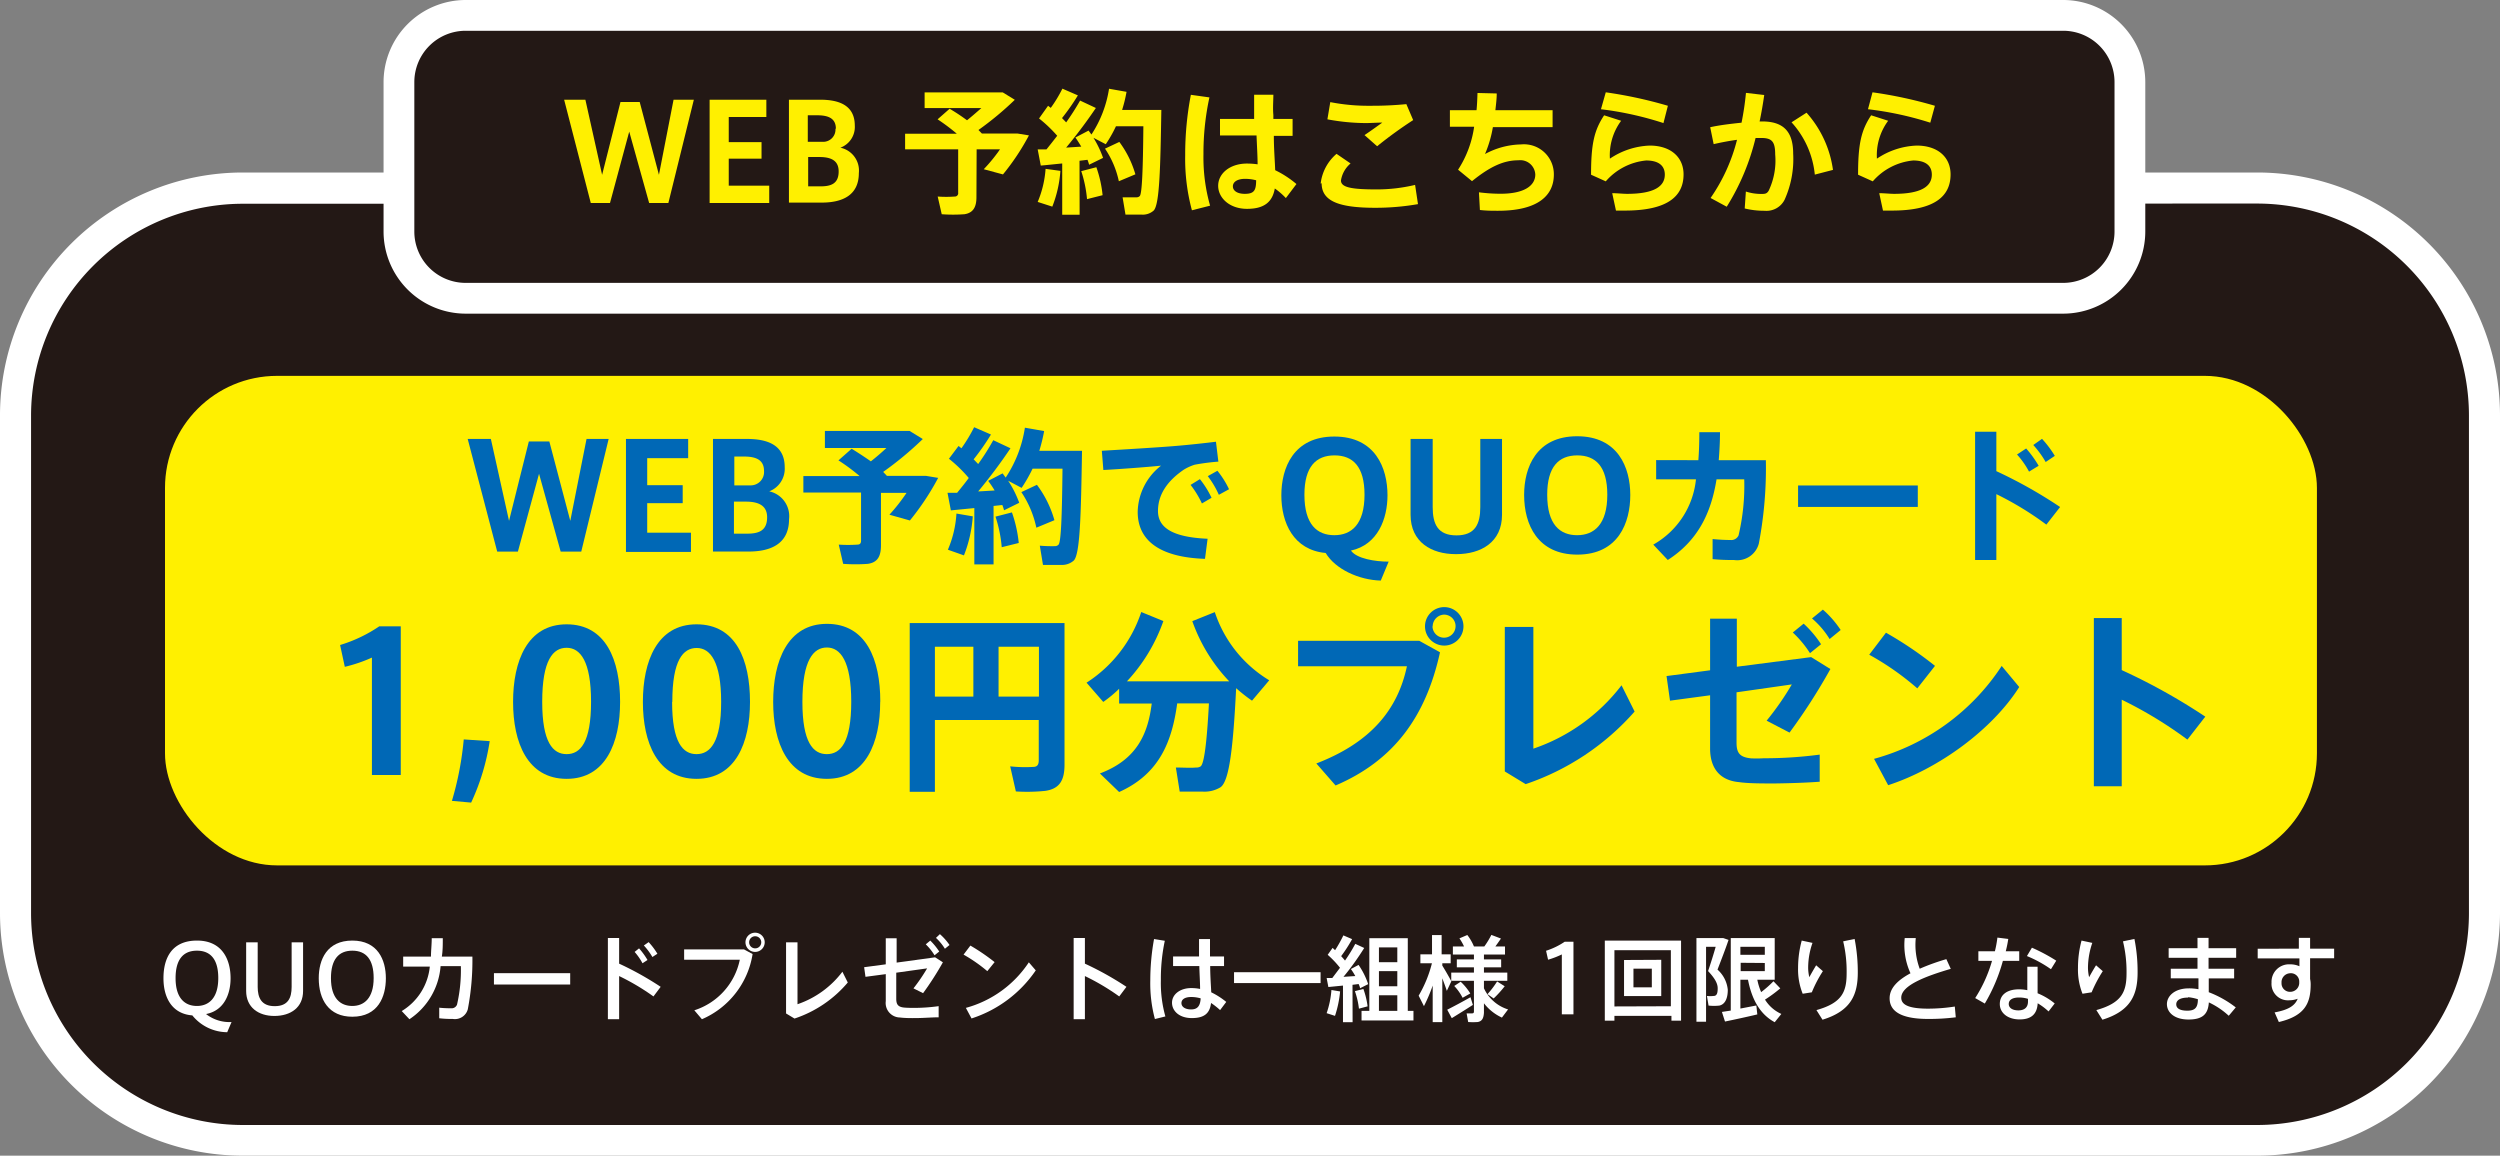 <svg xmlns="http://www.w3.org/2000/svg" viewBox="0 0 260 120.19"><rect x="0" y="0" width="260" height="120.19" fill="#808080" stroke="none"/><defs><style>.cls-1{fill:#231815;}.cls-2{fill:#fff;}.cls-3{fill:#fff000;}.cls-4{fill:#0068b6;}</style></defs><g id="レイヤー_2" data-name="レイヤー 2"><g id="原稿"><rect class="cls-1" x="1.6" y="19.54" width="256.8" height="99.05" rx="23.63"/><path class="cls-2" d="M234.77,120.19H25.23A25.26,25.26,0,0,1,0,95V43.17A25.26,25.26,0,0,1,25.23,17.94H234.77A25.26,25.26,0,0,1,260,43.17V95A25.26,25.26,0,0,1,234.77,120.19Zm-209.54-99a22.05,22.05,0,0,0-22,22V95a22.05,22.05,0,0,0,22,22H234.77a22.05,22.05,0,0,0,22-22V43.17a22.05,22.05,0,0,0-22-22Z"/><rect class="cls-1" x="41.49" y="1.6" width="180.02" height="29.42" rx="6.94"/><path class="cls-2" d="M214.57,32.62H48.43a8.55,8.55,0,0,1-8.54-8.54V8.54A8.55,8.55,0,0,1,48.43,0H214.57a8.55,8.55,0,0,1,8.54,8.54V24.08A8.55,8.55,0,0,1,214.57,32.62ZM48.43,3.2a5.34,5.34,0,0,0-5.34,5.34V24.08a5.34,5.34,0,0,0,5.34,5.34H214.57a5.34,5.34,0,0,0,5.34-5.34V8.54a5.34,5.34,0,0,0-5.34-5.34Z"/><rect class="cls-3" x="17.16" y="39.09" width="223.8" height="50.91" rx="11.65"/><path class="cls-4" d="M61,45.65h2.3L60.45,57.37H58.31l-2.25-8.1-2.2,8.1H51.71L48.64,45.65h2.41l1.89,8.52L55,45.91h2.13l2.18,8.26Z"/><path class="cls-4" d="M67.31,50.46H71v1.87H67.31V55.4h4.55v2H65.1V45.65h6.47v2H67.31Z"/><path class="cls-4" d="M82.06,54c0,2.58-1.93,3.36-4.2,3.36H74.15V45.65h3.52c1.94,0,3.94.5,3.94,2.94A2.52,2.52,0,0,1,80,51.1,2.64,2.64,0,0,1,82.06,54Zm-2.6-5c0-1.12-.74-1.52-2.09-1.52h-1v3H78.1A1.39,1.39,0,0,0,79.46,49Zm-3.13,6.5h1.39c1.15,0,2.06-.28,2.06-1.7,0-1.05-.65-1.63-2.2-1.63H76.33Z"/><path class="cls-4" d="M91.62,56.71c0,1.15-.35,1.78-1.36,1.93a17.56,17.56,0,0,1-2.57,0l-.46-2a14.6,14.6,0,0,0,1.94,0c.29,0,.38-.16.38-.42v-5h-6V49.51H89.4a20.28,20.28,0,0,0-2.2-1.63l1.37-1.21c.72.44,1.37.87,2,1.31.56-.44,1.11-.91,1.62-1.39h-6.4V44.82H94.6l1.37.84a35.27,35.27,0,0,1-4.12,3.42l.39.41v0h4.06l1.27.21a27.24,27.24,0,0,1-2.94,4.43l-2.13-.6a19.17,19.17,0,0,0,1.78-2.27H91.62Z"/><path class="cls-4" d="M103.33,58.7h-2V52.84l-2.44.24-.35-1.83,1,0c.41-.5.82-1,1.21-1.54a14.37,14.37,0,0,0-2.06-2l1-1.33.3.24a16.5,16.5,0,0,0,1.32-2.19l1.75.76a24.71,24.71,0,0,1-1.8,2.58l.47.49a24.65,24.65,0,0,0,1.57-2.48l1.79.84a54.84,54.84,0,0,1-3.36,4.49l1.71-.1a10.24,10.24,0,0,0-.67-1l1.5-.78.32.44a12.87,12.87,0,0,0,2-5.19l2,.35a17.51,17.51,0,0,1-.5,2.05h4.44c-.11,6.7-.2,10.76-.86,11.42a1.86,1.86,0,0,1-1.35.45c-.44,0-1.3,0-1.85,0l-.33-2a14.76,14.76,0,0,0,1.57.05.5.5,0,0,0,.38-.16c.26-.29.36-3,.41-7.9h-3.11a16.2,16.2,0,0,1-1.14,2l-1.4-.74A11,11,0,0,1,106,52.29l-1.58.78a3.89,3.89,0,0,0-.18-.55l-.91.1Zm-2.16-5a13.6,13.6,0,0,1-.92,4.06l-1.67-.59a11.22,11.22,0,0,0,.89-3.76Zm4.07-.41a13.55,13.55,0,0,1,.71,3.18l-1.77.44a13.73,13.73,0,0,0-.65-3.18Zm2.6-2.87a11.19,11.19,0,0,1,1.82,3.68l-1.88.78a10.56,10.56,0,0,0-1.56-3.7Z"/><path class="cls-4" d="M122.26,46.38c1.35-.11,3-.29,4.2-.44l.25,2.07a22.42,22.42,0,0,0-2.46.32,5,5,0,0,0-1.14.52c-1.74,1.19-2.68,2.61-2.68,4.29s1.41,2.73,5.16,2.89l-.27,2.09c-4.49-.15-7-1.76-7-4.89a6.25,6.25,0,0,1,2.43-4.8c-1.51.15-4.14.35-6,.45l-.16-2C116.65,46.76,120.66,46.52,122.26,46.38Zm2.53,3.45A9.65,9.65,0,0,1,126,51.77l-1,.59a9.89,9.89,0,0,0-1.18-1.93Zm1.82-.87a9.49,9.49,0,0,1,1.21,1.92l-1.06.58a9.43,9.43,0,0,0-1.15-1.94Z"/><path class="cls-4" d="M143.6,60.38c-2.28-.06-4.73-1.19-5.73-2.87-3.36-.31-4.61-3.15-4.61-6s1.26-6.11,5.51-6.11,5.53,3.25,5.53,6.11c0,2.43-1,5.14-3.8,5.75.59.84,2.51,1.15,3.92,1.15Zm-7.94-8.92c0,3.1,1.33,4.2,3.11,4.2s3.14-1.13,3.14-4.21c0-2.92-1.2-4.09-3.12-4.09s-3.13,1.17-3.13,4.09Z"/><path class="cls-4" d="M151.39,57.63c-2.5,0-4.69-1.24-4.69-4.09V45.65H149v7.1c0,1.74.52,2.93,2.47,2.93s2.48-1.19,2.48-2.93v-7.1h2.26v7.89c0,2.85-2.19,4.09-4.75,4.09Z"/><path class="cls-4" d="M158.51,51.46c0-2.84,1.26-6.09,5.51-6.09s5.53,3.25,5.53,6.11-1.23,6.2-5.51,6.2c-4.12,0-5.53-3.12-5.53-6.2Zm2.4,0c0,3.1,1.33,4.2,3.11,4.2s3.14-1.13,3.14-4.21c0-2.92-1.2-4.09-3.12-4.09s-3.13,1.17-3.13,4.09Z"/><path class="cls-4" d="M176.63,47.86c.07-.92.1-1.88.1-2.91h2.15c0,1-.06,2-.13,2.91h4.9a42,42,0,0,1-.73,8.66,2.32,2.32,0,0,1-2.59,1.72,21.34,21.34,0,0,1-2.22-.09V56.06c.65.07,1.39.1,1.85.1a.83.83,0,0,0,.85-.48,22.39,22.39,0,0,0,.59-5.83h-2.88c-.58,3.61-2,6.41-5.07,8.39l-1.51-1.6a8.8,8.8,0,0,0,4.44-6.79h-4.14v-2Z"/><path class="cls-4" d="M199.45,50.49v2.23H187V50.49Z"/><path class="cls-4" d="M214.25,52.73l-1.43,1.83a32.88,32.88,0,0,0-5.2-3.17v6.85h-2.21V44.9h2.21V49A48.5,48.5,0,0,1,214.25,52.73Zm-3.53-6.09a11.5,11.5,0,0,1,1.3,1.8l-1,.61a8.9,8.9,0,0,0-1.25-1.78Zm1.65-1a10.91,10.91,0,0,1,1.33,1.77l-.95.64a9.91,9.91,0,0,0-1.29-1.77Z"/><path class="cls-4" d="M35.86,69.35l-.49-2.27a14.84,14.84,0,0,0,4.07-1.94h2.24V80.6h-3V68.39A15.61,15.61,0,0,1,35.86,69.35Z"/><path class="cls-4" d="M49,83.47l-2-.18a32.71,32.71,0,0,0,1.23-6.39l2.7.18A23.43,23.43,0,0,1,49,83.47Z"/><path class="cls-4" d="M64.49,73c0,4.23-1.49,8-5.56,8s-5.57-3.76-5.57-8,1.48-8.07,5.57-8.07,5.56,3.73,5.56,8.07Zm-8.1,0c0,4.21,1.11,5.43,2.54,5.43s2.54-1.22,2.54-5.45-1.13-5.61-2.54-5.61S56.39,68.63,56.39,73Z"/><path class="cls-4" d="M78,73c0,4.23-1.49,8-5.56,8s-5.58-3.76-5.58-8,1.49-8.07,5.58-8.07S78,68.61,78,73Zm-8.1,0c0,4.21,1.11,5.43,2.54,5.43S75,77.18,75,73s-1.13-5.61-2.54-5.61S69.92,68.63,69.92,73Z"/><path class="cls-4" d="M91.54,73c0,4.23-1.49,8-5.55,8s-5.58-3.76-5.58-8S81.9,64.88,86,64.88s5.55,3.73,5.55,8.07Zm-8.09,0c0,4.21,1.11,5.43,2.54,5.43s2.54-1.22,2.54-5.45S87.39,67.34,86,67.34,83.45,68.63,83.45,73Z"/><path class="cls-4" d="M97.23,74.88v7.47H94.61V64.8h16.1V79.52c0,1.62-.5,2.51-2,2.73a18.61,18.61,0,0,1-3.06.06l-.59-2.61a14.42,14.42,0,0,0,2.38.06c.46,0,.59-.26.59-.7V74.88Zm4-2.43V67.26h-4v5.19Zm6.82,0V67.26h-4.2v5.19Z"/><path class="cls-4" d="M116.39,82.37l-2-1.93c3.88-1.46,5-4.16,5.39-7.27h-3.39V71.63A12.77,12.77,0,0,1,114.74,73L113,71a13.9,13.9,0,0,0,5.69-7.35l2.3.94a17.79,17.79,0,0,1-3.79,6.27h10.64A17.51,17.51,0,0,1,124,64.6l2.34-.94A13.07,13.07,0,0,0,132,70.75l-1.79,2.12a16.19,16.19,0,0,1-1.65-1.3c-.31,6.15-.71,9.65-1.62,10.3a3.21,3.21,0,0,1-1.81.46c-.54,0-1.73,0-2.44,0l-.4-2.51c.6,0,1.63.06,2.09,0a.76.76,0,0,0,.49-.12c.36-.28.64-2.44.86-6.55h-3.3C121.89,77.1,120.6,80.48,116.39,82.37Z"/><path class="cls-4" d="M147.6,66.64l2.16,1.2c-1.47,6.67-4.77,11.24-10.86,13.85l-2-2.29c5.67-2.18,8.47-5.61,9.42-10.11H135V66.64Zm4.6-1.5a2,2,0,1,1-2-2,2,2,0,0,1,2,2Zm-3.22,0a1.2,1.2,0,1,0,1.21-1.22A1.23,1.23,0,0,0,149,65.14Z"/><path class="cls-4" d="M159.47,65.2V77.86a19.38,19.38,0,0,0,9.17-6.59L170,74a26.29,26.29,0,0,1-11.33,7.55l-2.17-1.32V65.2Z"/><path class="cls-4" d="M183.43,78.86a44.22,44.22,0,0,0,5.82-.38V81.3c-1.35.1-3.1.16-4.67.18-1.35,0-2.78,0-3.73-.14-2-.18-3-1.46-3-3.5V72.31l-4.17.56-.36-2.56,4.53-.6V64.34h2.78v5l7.73-1,2,1.24a61.13,61.13,0,0,1-4.25,6.61l-2.38-1.24a29.63,29.63,0,0,0,2.62-3.77L180.6,72v5.23c0,1.06.31,1.52,1.52,1.64A12.76,12.76,0,0,0,183.43,78.86Zm4.15-14A11.28,11.28,0,0,1,189.39,67l-1.15.93a11.06,11.06,0,0,0-1.79-2.15Zm2-1.46a10.52,10.52,0,0,1,1.85,2.12l-1.15.94a9,9,0,0,0-1.83-2.14Z"/><path class="cls-4" d="M201.24,69.25l-1.84,2.34a28.53,28.53,0,0,0-5-3.5l1.74-2.29A38.87,38.87,0,0,1,201.24,69.25Zm6.93,0L210,71.45c-2.79,4.41-8.35,8.49-13.63,10.21l-1.47-2.74A23.15,23.15,0,0,0,208.17,69.27Z"/><path class="cls-4" d="M229.35,74.53l-1.86,2.39a42.94,42.94,0,0,0-6.83-4.15v9h-2.9V64.28h2.9v5.41A63.2,63.2,0,0,1,229.35,74.53Z"/><path class="cls-2" d="M23.63,107.35A4.7,4.7,0,0,1,20,105.6c-2.06-.15-3-1.78-3-3.86s.85-3.92,3.49-3.92,3.49,2,3.49,3.92c0,1.64-.67,3.36-2.55,3.72a3.94,3.94,0,0,0,2.65.83Zm-5.37-5.62c0,2.12,1,2.89,2.22,2.89s2.22-.8,2.22-2.9c0-1.92-.78-2.85-2.22-2.85s-2.22.94-2.22,2.85Z"/><path class="cls-2" d="M28.54,105.66c-1.66,0-2.94-.89-2.94-2.6V98h1.2v4.64c0,1.13.39,2,1.77,2s1.76-.85,1.76-2V98h1.19v5.06c0,1.71-1.27,2.6-3,2.6Z"/><path class="cls-2" d="M33.15,101.73c0-1.93.85-3.91,3.49-3.91s3.49,2,3.49,3.92-.81,4-3.49,4c-2.44,0-3.49-1.77-3.49-4Zm1.27,0c0,2.12,1,2.89,2.22,2.89s2.22-.8,2.22-2.9c0-1.92-.78-2.85-2.22-2.85s-2.22.94-2.22,2.85Z"/><path class="cls-2" d="M44.82,99.49c0-.59.08-1.24.08-1.92h1.15c0,.67,0,1.31-.1,1.92h3.18a27.06,27.06,0,0,1-.48,5.48,1.39,1.39,0,0,1-1.56,1,11.19,11.19,0,0,1-1.41-.07v-1.1a10.79,10.79,0,0,0,1.22.06.6.6,0,0,0,.63-.38,16,16,0,0,0,.4-4H45.82A7.29,7.29,0,0,1,42.58,106l-.8-.85a6.1,6.1,0,0,0,2.92-4.62H41.93V99.49Z"/><path class="cls-2" d="M59.3,101.21v1.18H51.37v-1.18Z"/><path class="cls-2" d="M68.71,102.63l-.75,1a23.69,23.69,0,0,0-3.57-2.12V106H63.22V97.55h1.17v2.67A32.34,32.34,0,0,1,68.71,102.63Zm-2.25-4a7.22,7.22,0,0,1,.88,1.21l-.52.34A6.09,6.09,0,0,0,66,99Zm1-.65a7.36,7.36,0,0,1,.91,1.21l-.52.34a6.55,6.55,0,0,0-.89-1.2Z"/><path class="cls-2" d="M77.38,98.74l.89.48A8.89,8.89,0,0,1,73,106l-.79-.93a7,7,0,0,0,4.73-5.26H71.15V98.74ZM79.53,98a1,1,0,1,1-1-1,1,1,0,0,1,1,1Zm-1.62,0a.63.63,0,0,0,1.26,0,.63.63,0,1,0-1.26,0Z"/><path class="cls-2" d="M82.94,98v6.44a9.83,9.83,0,0,0,4.67-3.38l.56,1.12a12.34,12.34,0,0,1-5.54,3.75l-.88-.53V98Z"/><path class="cls-2" d="M94.94,104.82a18.63,18.63,0,0,0,2.68-.18v1.16c-.65,0-1.48.07-2.23.08s-1.33,0-1.79-.06a1.51,1.51,0,0,1-1.48-1.7v-2.81l-2.11.28-.14-1,2.25-.3V97.58h1.13v2.53l4-.55.81.52A31.31,31.31,0,0,1,96,103.29l-1-.5a18.44,18.44,0,0,0,1.42-2.08l-3.21.45v2.7c0,.6.18.87.85.93C94.3,104.81,94.62,104.82,94.94,104.82Zm1.81-7a6.81,6.81,0,0,1,.93,1.14l-.49.39a5.7,5.7,0,0,0-.91-1.14Zm1-.67a6.06,6.06,0,0,1,1,1.13l-.48.39a5.34,5.34,0,0,0-.93-1.13Z"/><path class="cls-2" d="M103.44,100.06l-.76.94a15.93,15.93,0,0,0-2.47-1.72l.71-.94A21.21,21.21,0,0,1,103.44,100.06Zm3.54,0,.74.86a12.87,12.87,0,0,1-6.68,5l-.59-1.1A11.45,11.45,0,0,0,107,100.08Z"/><path class="cls-2" d="M117.15,102.63l-.75,1a23.69,23.69,0,0,0-3.57-2.12V106h-1.17V97.55h1.17v2.67A32.34,32.34,0,0,1,117.15,102.63Z"/><path class="cls-2" d="M121.14,97.84a19,19,0,0,0-.41,4.1,12.82,12.82,0,0,0,.47,3.77l-1.09.27a14.33,14.33,0,0,1-.48-4,24.25,24.25,0,0,1,.39-4.32Zm3.56,1.63c0-.68,0-1.32,0-1.81h1.14c0,.41,0,.94,0,1.44v.37h1.46v1h-1.44c0,1,.08,2.06.11,2.73a7.8,7.8,0,0,1,1.56,1l-.64.85a7.8,7.8,0,0,0-.94-.74c-.13,1.06-.68,1.57-2,1.57s-2.06-.75-2.06-1.6.82-1.52,2-1.52a4.56,4.56,0,0,1,.92.09c0-.66-.06-1.52-.08-2.38H122v-1Zm-.83,4.22c-.64,0-1,.25-1,.63s.37.66,1,.66.95-.31,1-1.15A3.43,3.43,0,0,0,123.87,103.69Z"/><path class="cls-2" d="M137.34,101.11v1.13h-9v-1.13Z"/><path class="cls-2" d="M140.67,106.31h-1V102.5l-1.52.15-.18-.94.59,0,.8-1.06a10,10,0,0,0-1.28-1.35l.51-.72.26.24a14.43,14.43,0,0,0,.86-1.54l.91.39a15.16,15.16,0,0,1-1.14,1.77c.15.16.28.31.4.46a16.6,16.6,0,0,0,1.07-1.74l.93.43c-.54.86-1.32,2-2.16,3l1.23-.08a6,6,0,0,0-.46-.73l.8-.43a7.9,7.9,0,0,1,1,2l-.85.43c0-.14-.08-.28-.14-.44l-.64.08Zm-1.3-3.2a11.38,11.38,0,0,1-.53,2.54l-.87-.28a9.61,9.61,0,0,0,.5-2.41Zm2.42-.26a8.44,8.44,0,0,1,.44,1.81l-.9.24a8.44,8.44,0,0,0-.42-1.82Zm.62,2.28V97.57h4v7.56H147v1H141.6v-1Zm2.91-5.06V98.53h-1.91v1.54Zm0,2.5V101h-1.91v1.57Zm0,2.56v-1.62h-1.91v1.62Z"/><path class="cls-2" d="M148.09,104.64l-.55-1.09a12.74,12.74,0,0,0,1.38-3.37h-1.2v-.93h1.21v-2h1v2h.94v.93H150v.24c.35.57.72,1.22.94,1.63l-.47,1c-.11-.35-.29-.83-.47-1.31v4.56h-1v-3.8A17.22,17.22,0,0,1,148.09,104.64Zm2.89,1.24-.47-.87c.58-.29,1.69-.88,2.42-1.3l.25.8C152.52,104.94,151.55,105.54,151,105.88Zm2.71.41a6.94,6.94,0,0,1-1,0l-.16-.9h.58c.14,0,.18-.08.18-.2V102h-2.36v-.85h2.36v-.55h-1.78v-.82h1.78v-.51h-2.19v-.84h1.16a5.59,5.59,0,0,0-.48-.84l.82-.35a5.12,5.12,0,0,1,.69,1.19h1.08a8.39,8.39,0,0,0,.73-1.2l1,.38c-.17.24-.36.52-.58.82h1v.84h-2.19v.51h1.79v.82h-1.79v.55h2.43V102h-2.43v.78a4.1,4.1,0,0,0,2.51,2.2l-.64.85a5,5,0,0,1-1.87-1.49v1C154.29,105.9,154.14,106.2,153.69,106.29Zm-1.58-2.52a5.28,5.28,0,0,0-.87-1.23l.67-.44a5.88,5.88,0,0,1,1,1.22Zm3.23.07-.64-.45a9.33,9.33,0,0,0,1-1.32l.79.5A11.55,11.55,0,0,1,155.34,103.84Z"/><path class="cls-2" d="M161,99.81l-.21-.93a7.6,7.6,0,0,0,1.94-.94h.91v7.55h-1.21V99.26A9,9,0,0,1,161,99.81Z"/><path class="cls-2" d="M167.9,105.65v.5h-1V97.82h7.93v8.33h-1v-.5Zm5.87-1V98.82H167.9v5.85Zm-1-4.83v3.77H168.9V99.84Zm-2.89,2.86h1.91v-1.94h-1.91Z"/><path class="cls-2" d="M179,97.56h.22l.55.19c-.34,1-.73,2-1.15,3.09a3.21,3.21,0,0,1,1.07,2.1c0,.76-.21,1.49-.87,1.64a5.12,5.12,0,0,1-1.13,0l-.17-1a3.22,3.22,0,0,0,.69,0c.36,0,.43-.33.43-.8s-.26-1-1-1.79c.3-.88.57-1.74.79-2.52h-1v7.79h-1V97.56H179Zm1,7.54V97.56h4.57v4.33h-1.81a6.31,6.31,0,0,0,.4,1.29,11.26,11.26,0,0,0,1.28-1.13l.71.74a14.68,14.68,0,0,1-1.59,1.17,3.86,3.86,0,0,0,1.7,1.49l-.69.86c-1.39-.75-2.34-2.15-2.78-4.42H181v3l1.66-.32.1.93c-1,.24-2.48.56-3.36.74l-.32-1Zm3.54-5.8v-.83H181v.83Zm-2.51.83V101h2.51v-.85Z"/><path class="cls-2" d="M187,100.65a10.86,10.86,0,0,1,.38-2.83l1.12.24a7.79,7.79,0,0,0-.45,2.5,4.27,4.27,0,0,0,.12,1.07c.15-.29.51-.91.71-1.24l.7.61a13.12,13.12,0,0,0-1.15,2.2l-.95.15a6.77,6.77,0,0,1-.48-2.69Zm5.88-3a18,18,0,0,1,.33,3.48c0,2.26-.66,4-3.67,4.92l-.63-1c2.68-.75,3.14-1.91,3.14-3.85a13.41,13.41,0,0,0-.36-3.3Z"/><path class="cls-2" d="M202.88,100.76c-2.59.76-5.15,1.72-5.15,3,0,.73.76,1.14,2.8,1.14a18.16,18.16,0,0,0,2.77-.22l.1,1.12a22.52,22.52,0,0,1-2.88.17c-2.61,0-4-.69-4-2.15,0-1.07.87-1.9,2.17-2.6a7.07,7.07,0,0,1-.6-3.66h1.15a7.15,7.15,0,0,0,.41,3.19c.84-.37,1.78-.71,2.77-1Z"/><path class="cls-2" d="M207.47,98.93a11.61,11.61,0,0,0,.26-1.42l1.13.14a12.66,12.66,0,0,1-.26,1.28H210v1h-1.7a18,18,0,0,1-1.88,4.44l-1-.57a14.56,14.56,0,0,0,1.75-3.87h-1.42v-1Zm4.44,1.61c0,.28,0,.65,0,1,0,.58,0,1.22,0,1.76a6.88,6.88,0,0,1,1.78,1.06l-.64.83a6.68,6.68,0,0,0-1.13-.85c-.06,1.1-.64,1.68-1.88,1.68s-2.06-.68-2.06-1.6.7-1.53,2-1.53a4.12,4.12,0,0,1,.86.09c0-.46,0-1,0-1.44s0-.72,0-1Zm-1.92,3.2c-.7,0-1.08.25-1.08.67s.4.67,1,.67,1-.28,1-.92c0-.08,0-.17,0-.28A3.11,3.11,0,0,0,210,103.74Zm3.31-2.94a12.58,12.58,0,0,0-2.5-1.37l.52-.87a18.55,18.55,0,0,1,2.53,1.35Z"/><path class="cls-2" d="M216.11,100.65a10.86,10.86,0,0,1,.37-2.83l1.12.24a8.07,8.07,0,0,0-.45,2.5,4.27,4.27,0,0,0,.12,1.07c.15-.29.51-.91.72-1.24l.7.61a14,14,0,0,0-1.16,2.2l-.95.15a6.77,6.77,0,0,1-.47-2.69Zm5.87-3a17.26,17.26,0,0,1,.33,3.48c0,2.26-.66,4-3.66,4.92l-.63-1c2.67-.75,3.14-1.91,3.14-3.85a13.42,13.42,0,0,0-.37-3.3Z"/><path class="cls-2" d="M228.54,100.75c0-.38,0-.76,0-1.14h-3v-1h3c0-.4,0-.77,0-1.07h1.15v1.07h2.87v1h-2.87c0,.38,0,.76,0,1.14h2.66v1h-2.64c0,.54,0,1,0,1.44a10.89,10.89,0,0,1,2.81,1.58l-.73.87a8.08,8.08,0,0,0-2.07-1.39c-.08,1.22-.64,1.78-2.12,1.78s-2.24-.75-2.24-1.6.81-1.64,2.28-1.64a5.2,5.2,0,0,1,1,.09c0-.33,0-.72,0-1.13h-2.88v-1Zm-1,3c-.8,0-1.21.28-1.21.7s.38.66,1.15.66,1.1-.29,1.1-1.19v0A4.85,4.85,0,0,0,227.58,103.71Z"/><path class="cls-2" d="M239.08,98.66c0-.41,0-.8,0-1.12h1.17v1.12h2.5v1h-2.5v2.15a2.51,2.51,0,0,1,.06.55c0,1.9-.53,3.28-3.31,3.93l-.44-1c1.48-.27,2.12-.72,2.4-1.42a2.56,2.56,0,0,1-.89.16,1.71,1.71,0,0,1-1.83-1.84,1.82,1.82,0,0,1,1.9-1.9,2.36,2.36,0,0,1,1,.2c0-.27,0-.55,0-.82h-4.34v-1Zm-.93,2.56a.93.93,0,0,0-.87,1,.88.88,0,0,0,.92.93.94.94,0,0,0,.92-1v-.12A.87.87,0,0,0,238.15,101.22Z"/><path class="cls-3" d="M70.05,10.37h2.11L69.51,21.11h-2l-2.07-7.42-2,7.42h-2L58.67,10.37h2.21l1.74,7.81,1.91-7.57h2l2,7.57Z"/><path class="cls-3" d="M75.79,14.78H79.2V16.5H75.79v2.81H80v1.8h-6.2V10.37H79.7v1.8H75.79Z"/><path class="cls-3" d="M89.32,18c0,2.36-1.78,3.07-3.86,3.07H82.05V10.37h3.24c1.78,0,3.61.46,3.61,2.7a2.3,2.3,0,0,1-1.5,2.29A2.43,2.43,0,0,1,89.32,18Zm-2.39-4.62c0-1-.68-1.39-1.92-1.39h-1v2.76h1.63a1.28,1.28,0,0,0,1.25-1.36Zm-2.88,6h1.28c1.06,0,1.89-.25,1.89-1.55,0-1-.6-1.5-2-1.5H84.05Z"/><path class="cls-3" d="M101.55,20.51c0,1-.32,1.63-1.25,1.77a16.11,16.11,0,0,1-2.36,0l-.42-1.84a12.29,12.29,0,0,0,1.78,0,.34.34,0,0,0,.35-.39V15.53H94.13V13.91h5.38a20.4,20.4,0,0,0-2-1.5l1.25-1.1a19.6,19.6,0,0,1,1.81,1.2c.51-.41,1-.84,1.49-1.27H96.16V9.61h8.13l1.25.77a33,33,0,0,1-3.78,3.14l.36.37v0h3.72l1.17.19a24.48,24.48,0,0,1-2.7,4.06l-2-.54A17,17,0,0,0,104,15.53h-2.43Z"/><path class="cls-3" d="M112.28,22.33h-1.81V17c-.83.08-1.62.17-2.23.22l-.32-1.68.91,0c.38-.47.75-.94,1.12-1.42a14.15,14.15,0,0,0-1.89-1.8L109,11l.28.22a14.24,14.24,0,0,0,1.21-2l1.61.7a22.55,22.55,0,0,1-1.65,2.36c.15.16.31.31.43.45a26.27,26.27,0,0,0,1.45-2.27l1.64.77c-.8,1.19-1.89,2.68-3.09,4.12l1.57-.1c-.19-.32-.39-.64-.61-.95l1.37-.72.3.41a12,12,0,0,0,1.83-4.76l1.82.32a14.73,14.73,0,0,1-.46,1.88h4.08c-.1,6.14-.19,9.86-.8,10.47a1.69,1.69,0,0,1-1.23.42c-.41,0-1.2,0-1.7,0l-.3-1.8c.43,0,1.13,0,1.44,0a.44.44,0,0,0,.35-.14c.23-.27.33-2.72.37-7.25h-2.85A13.64,13.64,0,0,1,115,15l-1.28-.67a10.75,10.75,0,0,1,1,2.09l-1.45.71a5.07,5.07,0,0,0-.17-.51l-.83.1Zm-2-4.56a12.47,12.47,0,0,1-.84,3.72L107.92,21a10.72,10.72,0,0,0,.82-3.44Zm3.74-.38a12.26,12.26,0,0,1,.65,2.91l-1.62.41a12.79,12.79,0,0,0-.6-2.91Zm2.39-2.63a10.52,10.52,0,0,1,1.67,3.37l-1.72.72a9.62,9.62,0,0,0-1.44-3.39Z"/><path class="cls-3" d="M125.78,10.13a27.29,27.29,0,0,0-.62,5.92,18.32,18.32,0,0,0,.69,5.34l-1.89.48a20.51,20.51,0,0,1-.7-5.72,32.78,32.78,0,0,1,.59-6.29Zm4.65,2.24c0-.95,0-1.83,0-2.52h2c0,.62-.07,1.39,0,2.11l0,.41h2v1.76h-1.95c0,1.35.11,2.65.14,3.57a10.5,10.5,0,0,1,2.21,1.44l-1.1,1.46a7.62,7.62,0,0,0-1.15-1c-.24,1.38-1.07,2.12-2.89,2.12s-3-1.14-3-2.4,1.2-2.31,3-2.31a7.69,7.69,0,0,1,1.1.08c0-.85-.07-1.92-.11-3h-3.8V12.37Zm-.94,6.23c-.81,0-1.27.32-1.27.78s.46.78,1.24.78c1,0,1.17-.39,1.18-1.41A4.48,4.48,0,0,0,129.49,18.6Z"/><path class="cls-3" d="M137.35,19.09A4.78,4.78,0,0,1,139,16l1.46,1a2.89,2.89,0,0,0-1,1.77c0,.72,1.09.93,3.71.93a17.2,17.2,0,0,0,4-.47l.3,2a25.74,25.74,0,0,1-4.43.38c-3.71,0-5.59-.65-5.59-2.55ZM142.58,11a36.21,36.21,0,0,0,3.68-.17l.71,1.66a44.1,44.1,0,0,0-3.75,2.72l-1.31-1.16c.63-.42,1.36-.95,1.85-1.3-.53,0-1.22.05-1.71.05a22.07,22.07,0,0,1-4-.39l.3-1.79a20.52,20.52,0,0,0,4.19.38Z"/><path class="cls-3" d="M153.56,11.46c.06-.62.08-1.22.1-1.79l2,.05c0,.59-.08,1.18-.14,1.74h5.95v1.76h-6.21a12.18,12.18,0,0,1-.82,2.8,8.17,8.17,0,0,1,3.75-1,3.11,3.11,0,0,1,3.41,3.14c0,2.1-1.55,3.76-5.81,3.76-.59,0-1.2,0-1.88-.08L153.81,20a17.62,17.62,0,0,0,2.25.15c2.49,0,3.61-.86,3.61-2a1.56,1.56,0,0,0-1.75-1.48c-1.51,0-2.93.63-4.83,2.17l-1.45-1.19a11,11,0,0,0,1.67-4.47h-2.52V11.46Z"/><path class="cls-3" d="M167.43,16.5a7.92,7.92,0,0,1,4.14-1.36c2.17,0,3.52,1.19,3.52,3,0,2.36-1.8,3.76-6.09,3.76h-.94l-.39-1.81c.48,0,1.15.07,1.54.07,2.85,0,3.93-.79,3.93-2,0-.87-.57-1.47-1.94-1.47a6.36,6.36,0,0,0-4.2,2.17l-1.53-.69c0-3.16.31-4.6,1.36-6.18l1.77.57A6,6,0,0,0,167.43,16.5Zm-.93-5.14L167,9.6A45.37,45.37,0,0,1,173.46,11L173,12.8A34.16,34.16,0,0,0,166.5,11.36Z"/><path class="cls-3" d="M181.12,12.76a29.71,29.71,0,0,0,.46-3.1l1.9.22c-.13.92-.29,1.85-.48,2.75h.26c2.24,0,3.23,1.07,3.23,3.35a10.29,10.29,0,0,1-.89,4.79,2.11,2.11,0,0,1-2.08,1.15,8.52,8.52,0,0,1-2.07-.24l.12-1.76a5.16,5.16,0,0,0,1.55.25c.43,0,.61,0,.82-.33a7.3,7.3,0,0,0,.68-3.78c0-1.37-.37-1.71-1.46-1.71l-.58,0a24.12,24.12,0,0,1-3,7.15l-1.68-.91a18.53,18.53,0,0,0,2.75-6.05c-.81.11-1.64.27-2.43.45l-.36-1.76C178.91,13,180.06,12.87,181.12,12.76Zm9.51,4.91-1.89.49a9.43,9.43,0,0,0-2.42-5.44l1.56-1A11.21,11.21,0,0,1,190.63,17.67Z"/><path class="cls-3" d="M195.2,16.5a7.89,7.89,0,0,1,4.14-1.36c2.17,0,3.52,1.19,3.52,3,0,2.36-1.8,3.76-6.09,3.76h-.94l-.39-1.81c.48,0,1.15.07,1.54.07,2.85,0,3.93-.79,3.93-2,0-.87-.57-1.47-1.94-1.47a6.36,6.36,0,0,0-4.2,2.17l-1.53-.69c0-3.16.31-4.6,1.36-6.18l1.77.57A6,6,0,0,0,195.2,16.5Zm-.93-5.14.47-1.76A45.37,45.37,0,0,1,201.23,11l-.48,1.76A34.16,34.16,0,0,0,194.27,11.36Z"/></g></g></svg>